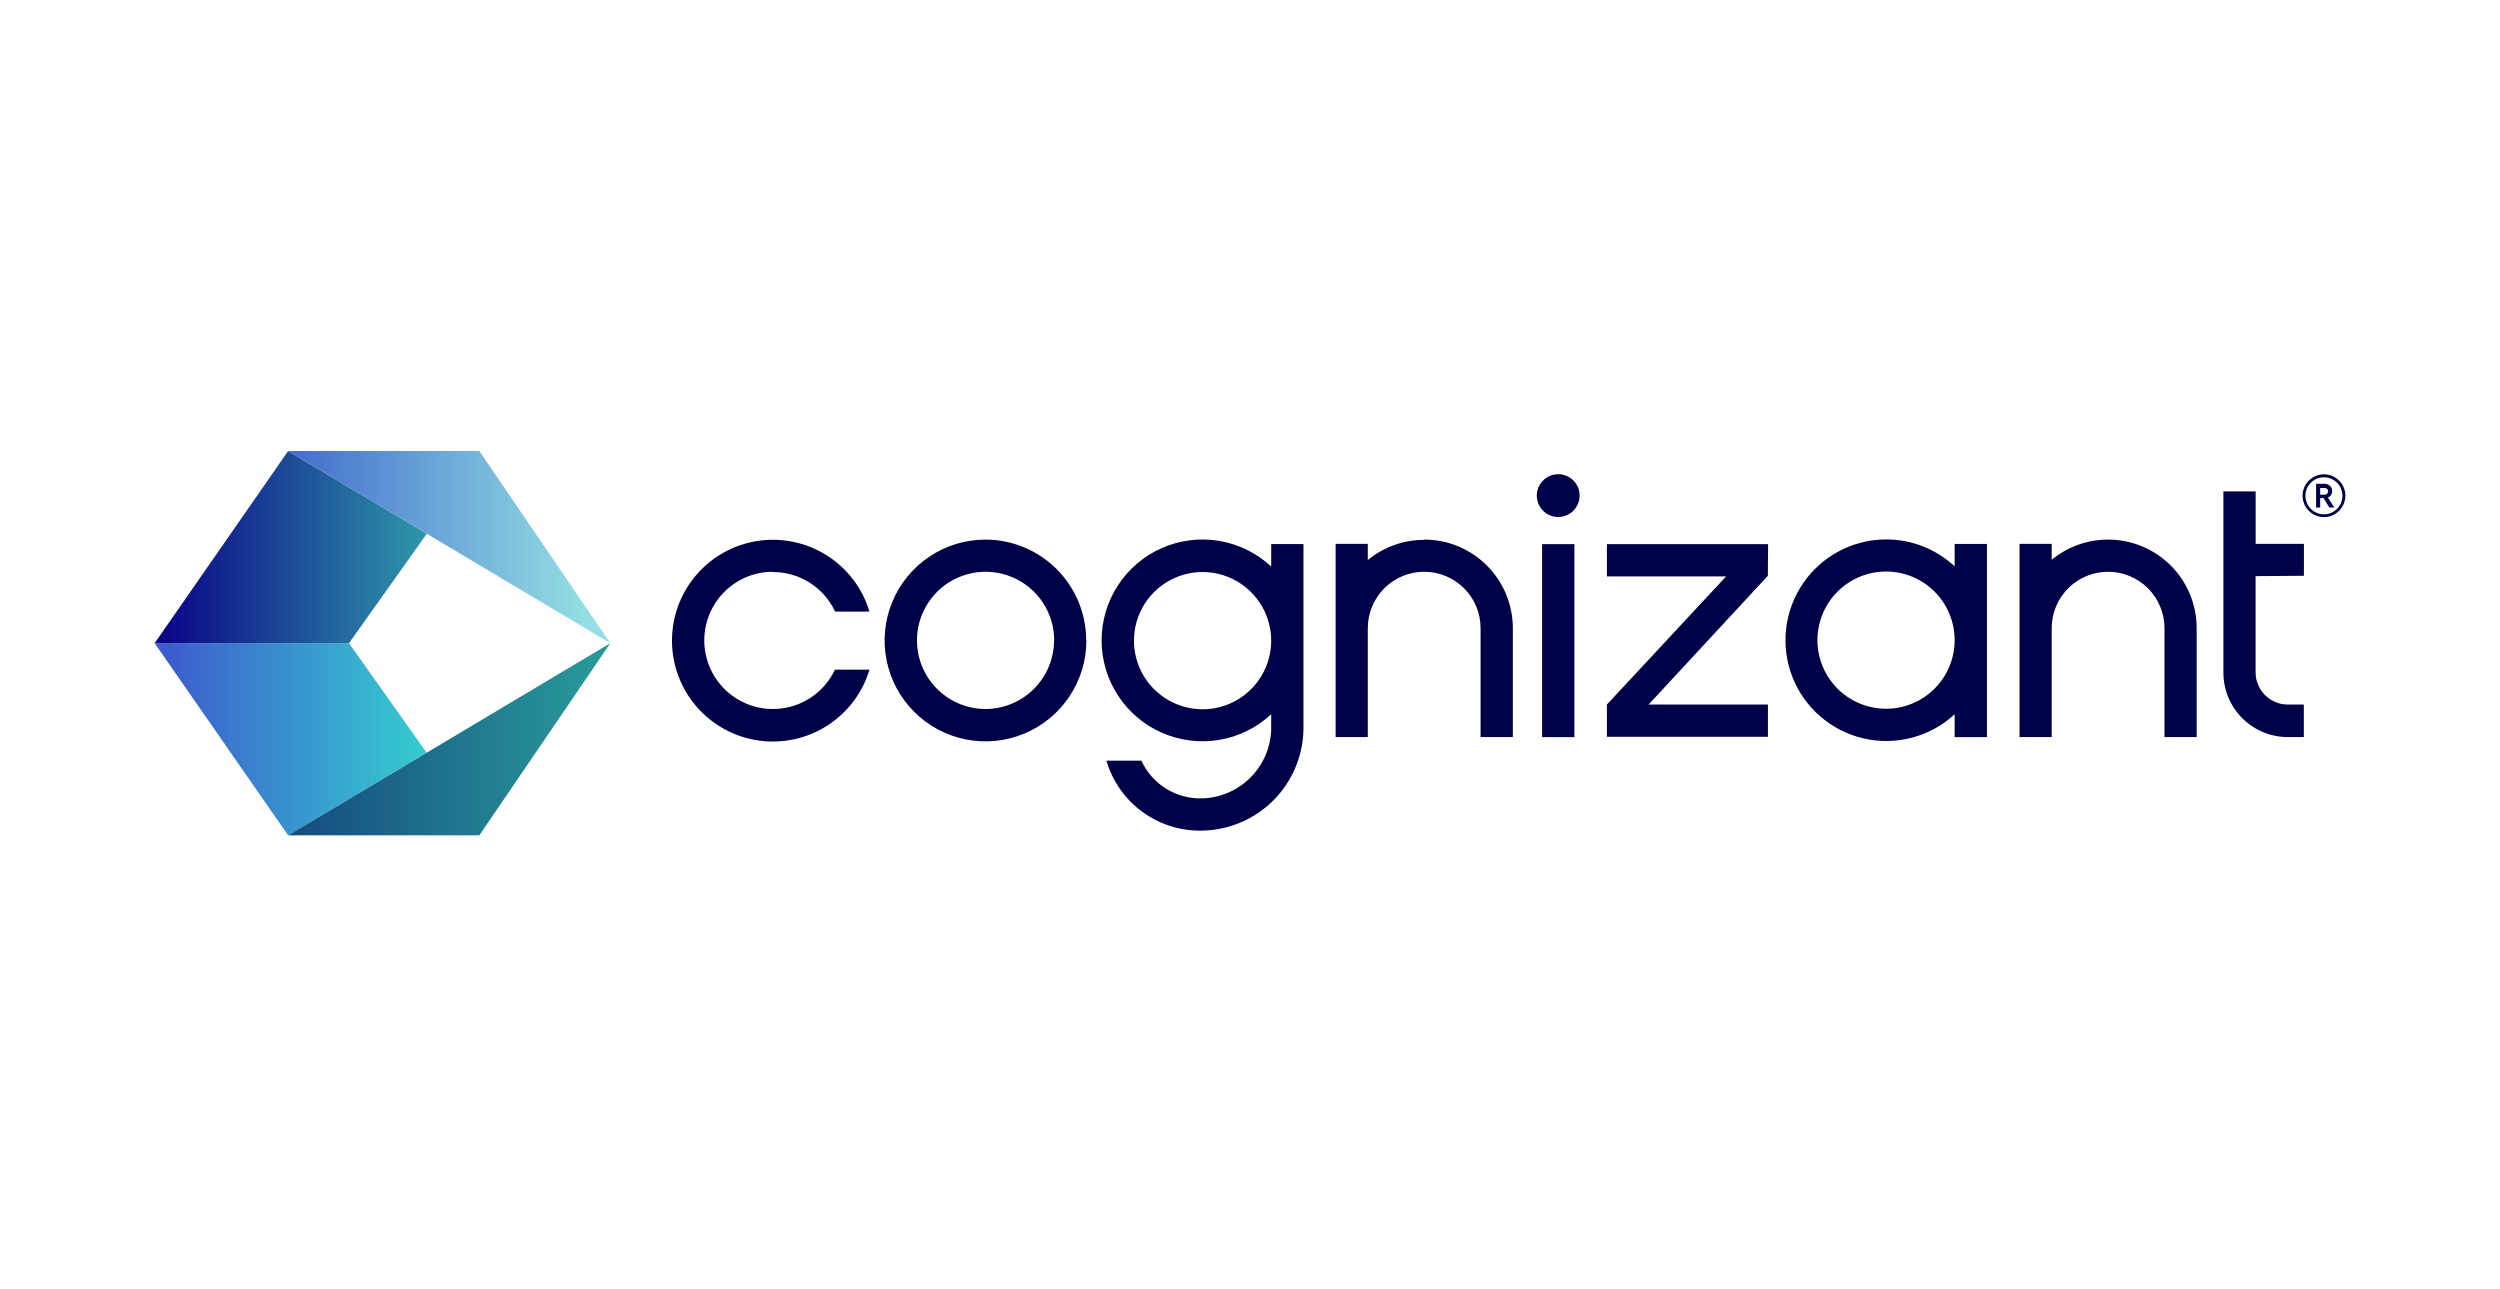 <svg width="194" height="100" viewBox="0 0 194 100" fill="none" xmlns="http://www.w3.org/2000/svg">
<g clip-path="url(#clip0_1379_696)">
<path d="M182 38.467C182 38.795 181.902 39.117 181.72 39.39C181.537 39.663 181.277 39.876 180.974 40.002C180.67 40.128 180.336 40.161 180.013 40.097C179.691 40.033 179.395 39.874 179.162 39.642C178.93 39.409 178.772 39.113 178.708 38.791C178.643 38.468 178.676 38.134 178.802 37.831C178.928 37.527 179.141 37.267 179.414 37.085C179.688 36.902 180.009 36.804 180.338 36.804C180.779 36.804 181.201 36.98 181.513 37.291C181.825 37.603 182 38.026 182 38.467V38.467ZM181.776 38.467C181.775 38.182 181.689 37.905 181.53 37.669C181.371 37.434 181.146 37.251 180.883 37.143C180.62 37.035 180.332 37.007 180.053 37.064C179.774 37.12 179.519 37.257 179.318 37.459C179.118 37.66 178.982 37.916 178.927 38.195C178.872 38.474 178.901 38.763 179.01 39.025C179.119 39.288 179.303 39.512 179.539 39.67C179.776 39.827 180.054 39.912 180.338 39.912C180.72 39.91 181.086 39.757 181.355 39.486C181.625 39.215 181.776 38.849 181.776 38.467V38.467ZM180.643 38.609L181.145 39.382H180.758L180.304 38.65H180.046V39.382H179.727V37.544H180.406C180.554 37.542 180.697 37.599 180.803 37.702C180.91 37.805 180.972 37.945 180.975 38.093C180.983 38.204 180.954 38.313 180.894 38.406C180.834 38.499 180.746 38.57 180.643 38.609V38.609ZM180.046 38.392H180.385C180.421 38.393 180.456 38.387 180.49 38.374C180.523 38.361 180.553 38.342 180.579 38.317C180.605 38.293 180.626 38.263 180.64 38.231C180.655 38.198 180.662 38.163 180.663 38.127C180.662 38.092 180.655 38.057 180.64 38.025C180.625 37.993 180.605 37.964 180.579 37.94C180.553 37.916 180.522 37.897 180.489 37.885C180.456 37.873 180.42 37.868 180.385 37.87H180.046V38.392ZM119.668 42.225H122.172V57.204H119.668V42.225ZM110.517 41.892C108.921 41.892 107.374 42.446 106.141 43.46V42.205H103.645V57.197H106.141V48.744C106.141 47.584 106.602 46.471 107.423 45.65C108.243 44.83 109.356 44.369 110.517 44.369C111.677 44.369 112.79 44.83 113.611 45.65C114.432 46.471 114.893 47.584 114.893 48.744V57.197H117.396V48.744C117.396 47.841 117.218 46.947 116.872 46.113C116.526 45.279 116.019 44.521 115.381 43.883C114.742 43.244 113.983 42.738 113.149 42.393C112.314 42.048 111.42 41.871 110.517 41.872V41.892ZM98.645 42.218H101.148V56.634C101.103 58.696 100.264 60.66 98.805 62.118C97.346 63.575 95.381 64.413 93.32 64.456C91.651 64.501 90.015 63.994 88.665 63.012C87.315 62.031 86.328 60.63 85.857 59.029H88.571C88.985 59.931 89.657 60.689 90.502 61.21C91.347 61.73 92.328 61.989 93.32 61.953C94.717 61.905 96.044 61.329 97.033 60.34C98.021 59.352 98.597 58.025 98.645 56.627V55.427C97.529 56.465 96.134 57.154 94.631 57.411C93.129 57.668 91.584 57.48 90.187 56.871C88.789 56.263 87.6 55.259 86.765 53.984C85.929 52.709 85.484 51.218 85.484 49.694C85.484 48.17 85.929 46.679 86.765 45.404C87.6 44.129 88.789 43.125 90.187 42.517C91.584 41.908 93.129 41.721 94.631 41.977C96.134 42.234 97.529 42.923 98.645 43.962V42.218ZM98.645 49.715C98.645 48.661 98.333 47.632 97.747 46.756C97.162 45.88 96.331 45.197 95.357 44.794C94.384 44.391 93.314 44.286 92.281 44.491C91.248 44.697 90.299 45.204 89.554 45.949C88.809 46.694 88.302 47.642 88.096 48.675C87.891 49.709 87.996 50.779 88.399 51.752C88.802 52.725 89.485 53.557 90.361 54.142C91.237 54.728 92.266 55.04 93.32 55.04C94.02 55.04 94.715 54.901 95.362 54.633C96.01 54.364 96.597 53.97 97.092 53.473C97.587 52.976 97.979 52.387 98.245 51.738C98.512 51.09 98.648 50.395 98.645 49.694V49.715ZM59.976 44.389C60.99 44.388 61.984 44.677 62.839 45.221C63.695 45.766 64.377 46.543 64.806 47.462H67.472C66.932 45.663 65.762 44.117 64.177 43.109C62.591 42.1 60.696 41.696 58.837 41.969C56.977 42.242 55.279 43.175 54.05 44.597C52.822 46.019 52.146 47.835 52.146 49.715C52.146 51.593 52.822 53.41 54.05 54.832C55.279 56.254 56.977 57.187 58.837 57.46C60.696 57.733 62.591 57.329 64.177 56.32C65.762 55.312 66.932 53.766 67.472 51.967H64.793C64.386 52.828 63.756 53.565 62.967 54.1C62.179 54.636 61.261 54.949 60.31 55.009C59.359 55.069 58.41 54.872 57.56 54.44C56.711 54.008 55.994 53.355 55.483 52.551C54.971 51.747 54.685 50.82 54.654 49.868C54.623 48.916 54.848 47.972 55.306 47.136C55.763 46.301 56.437 45.603 57.256 45.116C58.075 44.629 59.01 44.371 59.963 44.369L59.976 44.389ZM84.303 49.715C84.301 51.261 83.84 52.772 82.979 54.057C82.119 55.342 80.897 56.344 79.468 56.935C78.038 57.526 76.466 57.681 74.949 57.38C73.432 57.078 72.038 56.334 70.944 55.241C69.849 54.149 69.103 52.756 68.799 51.24C68.495 49.723 68.647 48.151 69.236 46.721C69.824 45.29 70.823 44.067 72.107 43.204C73.391 42.341 74.901 41.877 76.448 41.872C77.476 41.87 78.495 42.071 79.446 42.464C80.397 42.856 81.261 43.431 81.99 44.158C82.718 44.884 83.296 45.747 83.691 46.697C84.085 47.647 84.289 48.666 84.29 49.694L84.303 49.715ZM81.807 49.715C81.811 48.662 81.503 47.632 80.922 46.754C80.341 45.876 79.512 45.19 78.541 44.783C77.571 44.376 76.501 44.266 75.468 44.466C74.434 44.667 73.483 45.169 72.735 45.91C71.987 46.65 71.475 47.596 71.264 48.627C71.053 49.658 71.153 50.729 71.55 51.704C71.947 52.679 72.624 53.514 73.496 54.104C74.368 54.694 75.395 55.013 76.448 55.02C77.148 55.021 77.843 54.885 78.491 54.618C79.139 54.351 79.728 53.96 80.225 53.465C80.721 52.97 81.115 52.383 81.384 51.736C81.653 51.089 81.793 50.395 81.793 49.694L81.807 49.715ZM163.554 41.872C161.97 41.879 160.436 42.433 159.212 43.439V42.205H156.716V57.197H159.212V48.744C159.212 47.584 159.673 46.471 160.494 45.65C161.315 44.83 162.428 44.369 163.588 44.369C164.749 44.369 165.861 44.83 166.682 45.65C167.503 46.471 167.964 47.584 167.964 48.744V57.197H170.46V48.744C170.461 47.839 170.283 46.942 169.936 46.106C169.589 45.269 169.079 44.51 168.437 43.871C167.795 43.232 167.034 42.727 166.195 42.384C165.357 42.041 164.46 41.867 163.554 41.872V41.872ZM151.682 42.211H154.185V57.204H151.682V55.427C150.747 56.29 149.616 56.912 148.387 57.239C147.157 57.567 145.866 57.589 144.626 57.304C143.386 57.02 142.234 56.437 141.27 55.606C140.306 54.776 139.559 53.723 139.094 52.538C138.629 51.354 138.46 50.074 138.602 48.809C138.743 47.545 139.191 46.334 139.907 45.282C140.623 44.23 141.584 43.368 142.708 42.772C143.832 42.175 145.084 41.862 146.357 41.859V41.859C148.332 41.856 150.235 42.603 151.682 43.948V42.211ZM151.682 49.674C151.682 48.62 151.37 47.591 150.785 46.715C150.199 45.839 149.368 45.157 148.395 44.754C147.422 44.351 146.351 44.245 145.318 44.451C144.285 44.656 143.336 45.163 142.591 45.908C141.846 46.653 141.339 47.602 141.134 48.635C140.928 49.668 141.034 50.739 141.437 51.712C141.84 52.685 142.522 53.517 143.398 54.102C144.274 54.687 145.303 54.999 146.357 54.999C147.766 54.999 149.117 54.441 150.115 53.447C151.113 52.452 151.677 51.103 151.682 49.694V49.674ZM178.784 44.681V42.205H175.039V38.134H172.536V52.197C172.536 53.522 173.062 54.793 173.998 55.73C174.934 56.668 176.204 57.195 177.529 57.197H178.777V54.674H177.529C176.866 54.672 176.231 54.407 175.763 53.938C175.295 53.469 175.033 52.833 175.033 52.17V44.708L178.784 44.681ZM120.924 36.798C120.594 36.796 120.272 36.893 119.998 37.075C119.723 37.257 119.509 37.517 119.382 37.821C119.256 38.125 119.222 38.459 119.286 38.782C119.35 39.105 119.509 39.402 119.741 39.635C119.974 39.868 120.271 40.026 120.594 40.09C120.917 40.154 121.252 40.121 121.556 39.994C121.86 39.867 122.119 39.653 122.302 39.379C122.484 39.105 122.58 38.782 122.579 38.453C122.579 38.014 122.404 37.593 122.094 37.283C121.784 36.972 121.363 36.798 120.924 36.798ZM137.205 42.225H124.695V44.728H133.949L124.695 54.674V57.177H137.192V54.674H127.931L137.185 44.681L137.205 42.225Z" fill="#000048"/>
<path fill-rule="evenodd" clip-rule="evenodd" d="M27.081 49.911H12L22.359 64.823L33.105 58.405L27.081 49.911Z" fill="url(#paint0_linear_1379_696)"/>
<path fill-rule="evenodd" clip-rule="evenodd" d="M47.358 49.911L22.359 64.823H37.196L47.358 49.911Z" fill="url(#paint1_linear_1379_696)"/>
<path fill-rule="evenodd" clip-rule="evenodd" d="M12 49.911H27.081L33.119 41.418L22.359 35L12 49.911Z" fill="url(#paint2_linear_1379_696)"/>
<path fill-rule="evenodd" clip-rule="evenodd" d="M47.358 49.911L22.359 35H37.196L47.358 49.911Z" fill="url(#paint3_linear_1379_696)"/>
</g>
<defs>
<linearGradient id="paint0_linear_1379_696" x1="11.475" y1="57.025" x2="32.518" y2="57.025" gradientUnits="userSpaceOnUse">
<stop stop-color="#3D54CE"/>
<stop offset="1" stop-color="#35CACF"/>
</linearGradient>
<linearGradient id="paint1_linear_1379_696" x1="20.323" y1="57.025" x2="45.361" y2="57.025" gradientUnits="userSpaceOnUse">
<stop stop-color="#13457D"/>
<stop offset="1" stop-color="#279698"/>
</linearGradient>
<linearGradient id="paint2_linear_1379_696" x1="11.895" y1="42.159" x2="32.953" y2="42.159" gradientUnits="userSpaceOnUse">
<stop stop-color="#090086"/>
<stop offset="1" stop-color="#2F96A9"/>
</linearGradient>
<linearGradient id="paint3_linear_1379_696" x1="20.323" y1="42.159" x2="45.361" y2="42.159" gradientUnits="userSpaceOnUse">
<stop stop-color="#3B62CA"/>
<stop offset="1" stop-color="#93DFE3"/>
</linearGradient>
<clipPath id="clip0_1379_696">
<rect width="170" height="29.822" fill="white" transform="translate(12 35)"/>
</clipPath>
</defs>
</svg>
